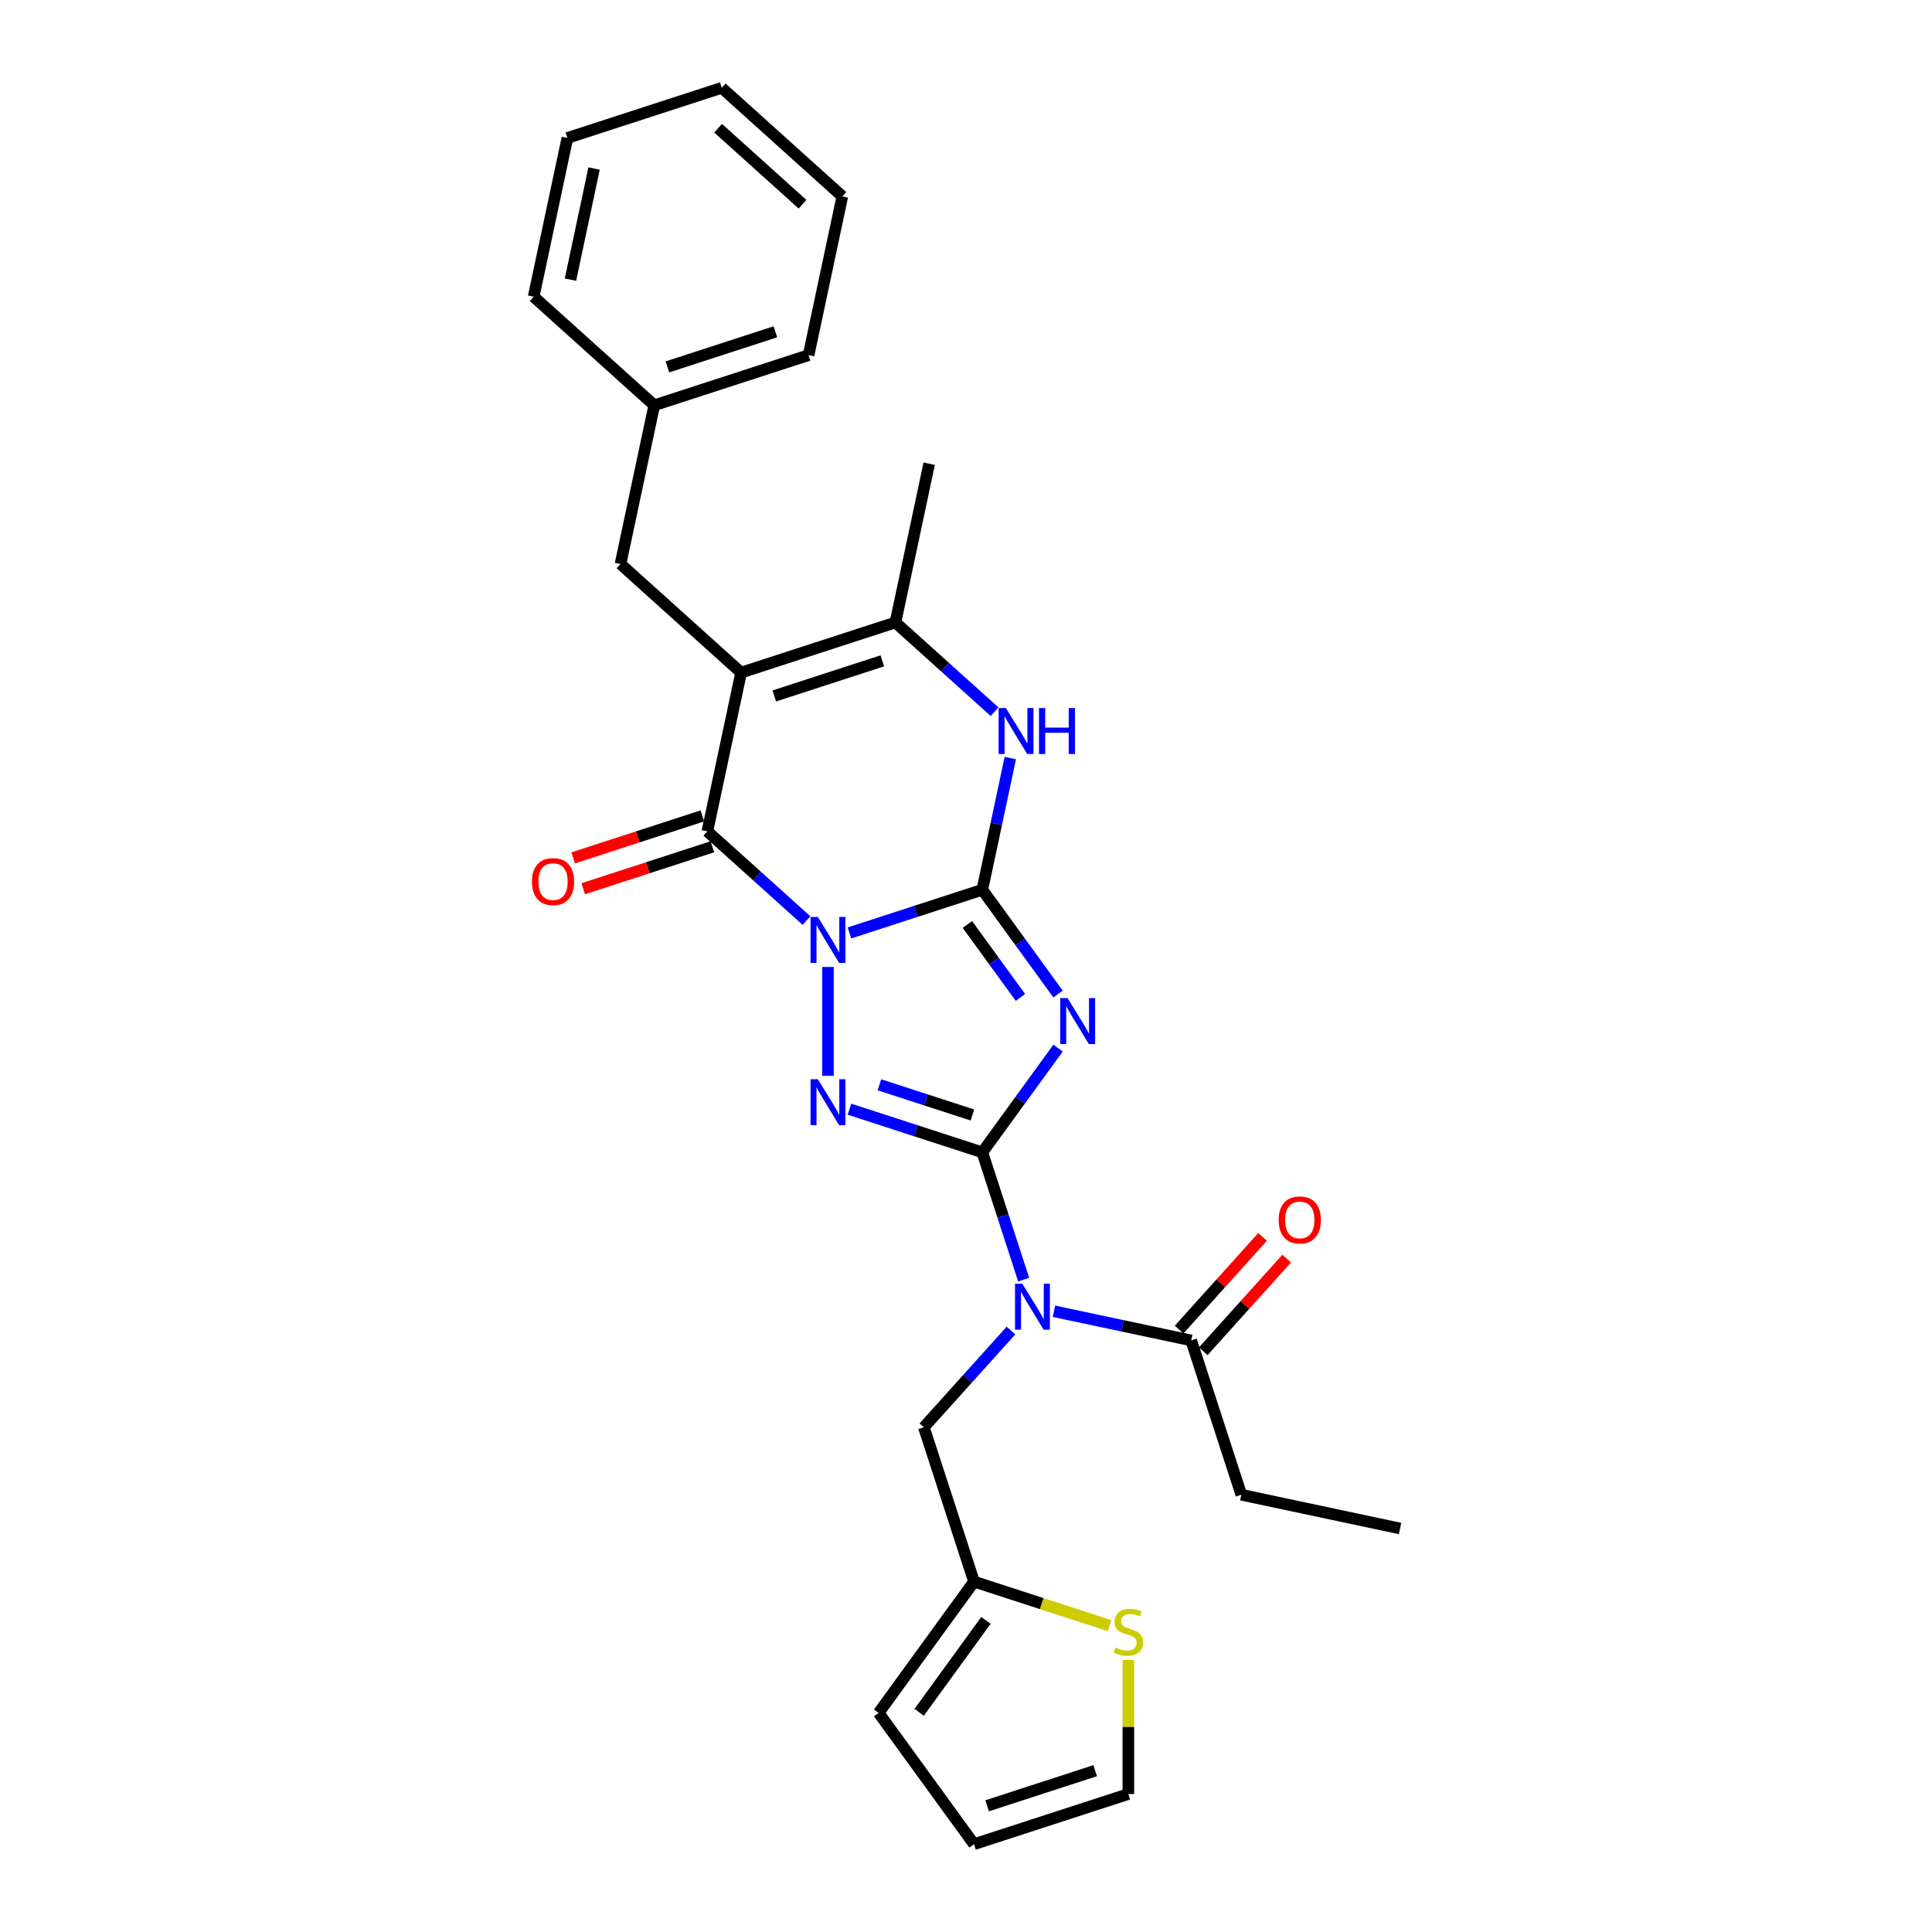 <?xml version='1.0' encoding='iso-8859-1'?>
<svg version='1.1' baseProfile='full'
              xmlns='http://www.w3.org/2000/svg'
                      xmlns:rdkit='http://www.rdkit.org/xml'
                      xmlns:xlink='http://www.w3.org/1999/xlink'
                  xml:space='preserve'
width='1000px' height='1000px' viewBox='0 0 1000 1000'>
<!-- END OF HEADER -->
<rect style='opacity:1.0;fill:#FFFFFF;stroke:none' width='1000' height='1000' x='0' y='0'> </rect>
<path class='bond-0' d='M 439.675,482.886 L 474.057,471.715' style='fill:none;fill-rule:evenodd;stroke:#0000FF;stroke-width:6px;stroke-linecap:butt;stroke-linejoin:miter;stroke-opacity:1' />
<path class='bond-0' d='M 474.057,471.715 L 508.438,460.544' style='fill:none;fill-rule:evenodd;stroke:#000000;stroke-width:6px;stroke-linecap:butt;stroke-linejoin:miter;stroke-opacity:1' />
<path class='bond-3' d='M 428.555,500.493 L 428.555,556.851' style='fill:none;fill-rule:evenodd;stroke:#0000FF;stroke-width:6px;stroke-linecap:butt;stroke-linejoin:miter;stroke-opacity:1' />
<path class='bond-4' d='M 417.434,476.486 L 391.784,453.391' style='fill:none;fill-rule:evenodd;stroke:#0000FF;stroke-width:6px;stroke-linecap:butt;stroke-linejoin:miter;stroke-opacity:1' />
<path class='bond-4' d='M 391.784,453.391 L 366.134,430.296' style='fill:none;fill-rule:evenodd;stroke:#000000;stroke-width:6px;stroke-linecap:butt;stroke-linejoin:miter;stroke-opacity:1' />
<path class='bond-2' d='M 508.438,460.544 L 528.041,487.524' style='fill:none;fill-rule:evenodd;stroke:#000000;stroke-width:6px;stroke-linecap:butt;stroke-linejoin:miter;stroke-opacity:1' />
<path class='bond-2' d='M 528.041,487.524 L 547.643,514.504' style='fill:none;fill-rule:evenodd;stroke:#0000FF;stroke-width:6px;stroke-linecap:butt;stroke-linejoin:miter;stroke-opacity:1' />
<path class='bond-2' d='M 500.728,478.512 L 514.45,497.398' style='fill:none;fill-rule:evenodd;stroke:#000000;stroke-width:6px;stroke-linecap:butt;stroke-linejoin:miter;stroke-opacity:1' />
<path class='bond-2' d='M 514.45,497.398 L 528.171,516.284' style='fill:none;fill-rule:evenodd;stroke:#0000FF;stroke-width:6px;stroke-linecap:butt;stroke-linejoin:miter;stroke-opacity:1' />
<path class='bond-7' d='M 508.438,460.544 L 515.683,426.461' style='fill:none;fill-rule:evenodd;stroke:#000000;stroke-width:6px;stroke-linecap:butt;stroke-linejoin:miter;stroke-opacity:1' />
<path class='bond-7' d='M 515.683,426.461 L 522.928,392.378' style='fill:none;fill-rule:evenodd;stroke:#0000FF;stroke-width:6px;stroke-linecap:butt;stroke-linejoin:miter;stroke-opacity:1' />
<path class='bond-1' d='M 508.438,596.45 L 474.057,585.279' style='fill:none;fill-rule:evenodd;stroke:#000000;stroke-width:6px;stroke-linecap:butt;stroke-linejoin:miter;stroke-opacity:1' />
<path class='bond-1' d='M 474.057,585.279 L 439.675,574.108' style='fill:none;fill-rule:evenodd;stroke:#0000FF;stroke-width:6px;stroke-linecap:butt;stroke-linejoin:miter;stroke-opacity:1' />
<path class='bond-1' d='M 503.315,577.122 L 479.248,569.302' style='fill:none;fill-rule:evenodd;stroke:#000000;stroke-width:6px;stroke-linecap:butt;stroke-linejoin:miter;stroke-opacity:1' />
<path class='bond-1' d='M 479.248,569.302 L 455.181,561.483' style='fill:none;fill-rule:evenodd;stroke:#0000FF;stroke-width:6px;stroke-linecap:butt;stroke-linejoin:miter;stroke-opacity:1' />
<path class='bond-6' d='M 508.438,596.45 L 519.143,629.396' style='fill:none;fill-rule:evenodd;stroke:#000000;stroke-width:6px;stroke-linecap:butt;stroke-linejoin:miter;stroke-opacity:1' />
<path class='bond-6' d='M 519.143,629.396 L 529.848,662.341' style='fill:none;fill-rule:evenodd;stroke:#0000FF;stroke-width:6px;stroke-linecap:butt;stroke-linejoin:miter;stroke-opacity:1' />
<path class='bond-28' d='M 508.438,596.45 L 528.041,569.471' style='fill:none;fill-rule:evenodd;stroke:#000000;stroke-width:6px;stroke-linecap:butt;stroke-linejoin:miter;stroke-opacity:1' />
<path class='bond-28' d='M 528.041,569.471 L 547.643,542.491' style='fill:none;fill-rule:evenodd;stroke:#0000FF;stroke-width:6px;stroke-linecap:butt;stroke-linejoin:miter;stroke-opacity:1' />
<path class='bond-5' d='M 366.134,430.296 L 383.598,348.137' style='fill:none;fill-rule:evenodd;stroke:#000000;stroke-width:6px;stroke-linecap:butt;stroke-linejoin:miter;stroke-opacity:1' />
<path class='bond-14' d='M 363.539,422.308 L 330.106,433.17' style='fill:none;fill-rule:evenodd;stroke:#000000;stroke-width:6px;stroke-linecap:butt;stroke-linejoin:miter;stroke-opacity:1' />
<path class='bond-14' d='M 330.106,433.17 L 296.674,444.033' style='fill:none;fill-rule:evenodd;stroke:#FF0000;stroke-width:6px;stroke-linecap:butt;stroke-linejoin:miter;stroke-opacity:1' />
<path class='bond-14' d='M 368.73,438.284 L 335.297,449.147' style='fill:none;fill-rule:evenodd;stroke:#000000;stroke-width:6px;stroke-linecap:butt;stroke-linejoin:miter;stroke-opacity:1' />
<path class='bond-14' d='M 335.297,449.147 L 301.865,460.01' style='fill:none;fill-rule:evenodd;stroke:#FF0000;stroke-width:6px;stroke-linecap:butt;stroke-linejoin:miter;stroke-opacity:1' />
<path class='bond-8' d='M 383.598,348.137 L 463.482,322.181' style='fill:none;fill-rule:evenodd;stroke:#000000;stroke-width:6px;stroke-linecap:butt;stroke-linejoin:miter;stroke-opacity:1' />
<path class='bond-8' d='M 400.771,360.22 L 456.69,342.051' style='fill:none;fill-rule:evenodd;stroke:#000000;stroke-width:6px;stroke-linecap:butt;stroke-linejoin:miter;stroke-opacity:1' />
<path class='bond-11' d='M 383.598,348.137 L 321.177,291.933' style='fill:none;fill-rule:evenodd;stroke:#000000;stroke-width:6px;stroke-linecap:butt;stroke-linejoin:miter;stroke-opacity:1' />
<path class='bond-9' d='M 545.515,678.698 L 581.035,686.248' style='fill:none;fill-rule:evenodd;stroke:#0000FF;stroke-width:6px;stroke-linecap:butt;stroke-linejoin:miter;stroke-opacity:1' />
<path class='bond-9' d='M 581.035,686.248 L 616.554,693.798' style='fill:none;fill-rule:evenodd;stroke:#000000;stroke-width:6px;stroke-linecap:butt;stroke-linejoin:miter;stroke-opacity:1' />
<path class='bond-10' d='M 523.273,688.685 L 500.732,713.72' style='fill:none;fill-rule:evenodd;stroke:#0000FF;stroke-width:6px;stroke-linecap:butt;stroke-linejoin:miter;stroke-opacity:1' />
<path class='bond-10' d='M 500.732,713.72 L 478.191,738.755' style='fill:none;fill-rule:evenodd;stroke:#000000;stroke-width:6px;stroke-linecap:butt;stroke-linejoin:miter;stroke-opacity:1' />
<path class='bond-29' d='M 514.781,368.371 L 489.131,345.276' style='fill:none;fill-rule:evenodd;stroke:#0000FF;stroke-width:6px;stroke-linecap:butt;stroke-linejoin:miter;stroke-opacity:1' />
<path class='bond-29' d='M 489.131,345.276 L 463.482,322.181' style='fill:none;fill-rule:evenodd;stroke:#000000;stroke-width:6px;stroke-linecap:butt;stroke-linejoin:miter;stroke-opacity:1' />
<path class='bond-20' d='M 463.482,322.181 L 480.945,240.021' style='fill:none;fill-rule:evenodd;stroke:#000000;stroke-width:6px;stroke-linecap:butt;stroke-linejoin:miter;stroke-opacity:1' />
<path class='bond-16' d='M 622.796,699.418 L 644.388,675.438' style='fill:none;fill-rule:evenodd;stroke:#000000;stroke-width:6px;stroke-linecap:butt;stroke-linejoin:miter;stroke-opacity:1' />
<path class='bond-16' d='M 644.388,675.438 L 665.98,651.457' style='fill:none;fill-rule:evenodd;stroke:#FF0000;stroke-width:6px;stroke-linecap:butt;stroke-linejoin:miter;stroke-opacity:1' />
<path class='bond-16' d='M 610.312,688.178 L 631.904,664.197' style='fill:none;fill-rule:evenodd;stroke:#000000;stroke-width:6px;stroke-linecap:butt;stroke-linejoin:miter;stroke-opacity:1' />
<path class='bond-16' d='M 631.904,664.197 L 653.496,640.216' style='fill:none;fill-rule:evenodd;stroke:#FF0000;stroke-width:6px;stroke-linecap:butt;stroke-linejoin:miter;stroke-opacity:1' />
<path class='bond-21' d='M 616.554,693.798 L 642.51,773.682' style='fill:none;fill-rule:evenodd;stroke:#000000;stroke-width:6px;stroke-linecap:butt;stroke-linejoin:miter;stroke-opacity:1' />
<path class='bond-12' d='M 478.191,738.755 L 504.147,818.639' style='fill:none;fill-rule:evenodd;stroke:#000000;stroke-width:6px;stroke-linecap:butt;stroke-linejoin:miter;stroke-opacity:1' />
<path class='bond-19' d='M 321.177,291.933 L 338.641,209.773' style='fill:none;fill-rule:evenodd;stroke:#000000;stroke-width:6px;stroke-linecap:butt;stroke-linejoin:miter;stroke-opacity:1' />
<path class='bond-13' d='M 504.147,818.639 L 539.225,830.037' style='fill:none;fill-rule:evenodd;stroke:#000000;stroke-width:6px;stroke-linecap:butt;stroke-linejoin:miter;stroke-opacity:1' />
<path class='bond-13' d='M 539.225,830.037 L 574.304,841.434' style='fill:none;fill-rule:evenodd;stroke:#CCCC00;stroke-width:6px;stroke-linecap:butt;stroke-linejoin:miter;stroke-opacity:1' />
<path class='bond-17' d='M 504.147,818.639 L 454.776,886.592' style='fill:none;fill-rule:evenodd;stroke:#000000;stroke-width:6px;stroke-linecap:butt;stroke-linejoin:miter;stroke-opacity:1' />
<path class='bond-17' d='M 510.332,838.706 L 475.772,886.273' style='fill:none;fill-rule:evenodd;stroke:#000000;stroke-width:6px;stroke-linecap:butt;stroke-linejoin:miter;stroke-opacity:1' />
<path class='bond-15' d='M 584.031,859.193 L 584.031,893.891' style='fill:none;fill-rule:evenodd;stroke:#CCCC00;stroke-width:6px;stroke-linecap:butt;stroke-linejoin:miter;stroke-opacity:1' />
<path class='bond-15' d='M 584.031,893.891 L 584.031,928.59' style='fill:none;fill-rule:evenodd;stroke:#000000;stroke-width:6px;stroke-linecap:butt;stroke-linejoin:miter;stroke-opacity:1' />
<path class='bond-31' d='M 584.031,928.59 L 504.147,954.545' style='fill:none;fill-rule:evenodd;stroke:#000000;stroke-width:6px;stroke-linecap:butt;stroke-linejoin:miter;stroke-opacity:1' />
<path class='bond-31' d='M 566.857,916.506 L 510.938,934.675' style='fill:none;fill-rule:evenodd;stroke:#000000;stroke-width:6px;stroke-linecap:butt;stroke-linejoin:miter;stroke-opacity:1' />
<path class='bond-18' d='M 454.776,886.592 L 504.147,954.545' style='fill:none;fill-rule:evenodd;stroke:#000000;stroke-width:6px;stroke-linecap:butt;stroke-linejoin:miter;stroke-opacity:1' />
<path class='bond-22' d='M 338.641,209.773 L 418.525,183.818' style='fill:none;fill-rule:evenodd;stroke:#000000;stroke-width:6px;stroke-linecap:butt;stroke-linejoin:miter;stroke-opacity:1' />
<path class='bond-22' d='M 345.432,189.903 L 401.351,171.734' style='fill:none;fill-rule:evenodd;stroke:#000000;stroke-width:6px;stroke-linecap:butt;stroke-linejoin:miter;stroke-opacity:1' />
<path class='bond-23' d='M 338.641,209.773 L 276.22,153.57' style='fill:none;fill-rule:evenodd;stroke:#000000;stroke-width:6px;stroke-linecap:butt;stroke-linejoin:miter;stroke-opacity:1' />
<path class='bond-24' d='M 642.51,773.682 L 724.669,791.145' style='fill:none;fill-rule:evenodd;stroke:#000000;stroke-width:6px;stroke-linecap:butt;stroke-linejoin:miter;stroke-opacity:1' />
<path class='bond-25' d='M 418.525,183.818 L 435.988,101.658' style='fill:none;fill-rule:evenodd;stroke:#000000;stroke-width:6px;stroke-linecap:butt;stroke-linejoin:miter;stroke-opacity:1' />
<path class='bond-26' d='M 276.22,153.57 L 293.684,71.41' style='fill:none;fill-rule:evenodd;stroke:#000000;stroke-width:6px;stroke-linecap:butt;stroke-linejoin:miter;stroke-opacity:1' />
<path class='bond-26' d='M 295.272,144.739 L 307.496,87.227' style='fill:none;fill-rule:evenodd;stroke:#000000;stroke-width:6px;stroke-linecap:butt;stroke-linejoin:miter;stroke-opacity:1' />
<path class='bond-30' d='M 435.988,101.658 L 373.568,45.455' style='fill:none;fill-rule:evenodd;stroke:#000000;stroke-width:6px;stroke-linecap:butt;stroke-linejoin:miter;stroke-opacity:1' />
<path class='bond-30' d='M 415.384,105.712 L 371.69,66.369' style='fill:none;fill-rule:evenodd;stroke:#000000;stroke-width:6px;stroke-linecap:butt;stroke-linejoin:miter;stroke-opacity:1' />
<path class='bond-27' d='M 293.684,71.41 L 373.568,45.455' style='fill:none;fill-rule:evenodd;stroke:#000000;stroke-width:6px;stroke-linecap:butt;stroke-linejoin:miter;stroke-opacity:1' />
<path  class='atom-0' d='M 423.296 474.606
L 431.091 487.205
Q 431.864 488.448, 433.107 490.699
Q 434.35 492.95, 434.417 493.085
L 434.417 474.606
L 437.576 474.606
L 437.576 498.393
L 434.317 498.393
L 425.951 484.618
Q 424.976 483.005, 423.935 481.158
Q 422.927 479.31, 422.625 478.738
L 422.625 498.393
L 419.533 498.393
L 419.533 474.606
L 423.296 474.606
' fill='#0000FF'/>
<path  class='atom-3' d='M 552.551 516.603
L 560.346 529.203
Q 561.119 530.446, 562.362 532.697
Q 563.605 534.948, 563.672 535.082
L 563.672 516.603
L 566.831 516.603
L 566.831 540.391
L 563.572 540.391
L 555.206 526.616
Q 554.231 525.003, 553.19 523.155
Q 552.182 521.307, 551.879 520.736
L 551.879 540.391
L 548.788 540.391
L 548.788 516.603
L 552.551 516.603
' fill='#0000FF'/>
<path  class='atom-4' d='M 423.296 558.601
L 431.091 571.2
Q 431.864 572.443, 433.107 574.694
Q 434.35 576.945, 434.417 577.08
L 434.417 558.601
L 437.576 558.601
L 437.576 582.388
L 434.317 582.388
L 425.951 568.613
Q 424.976 567, 423.935 565.152
Q 422.927 563.305, 422.625 562.733
L 422.625 582.388
L 419.533 582.388
L 419.533 558.601
L 423.296 558.601
' fill='#0000FF'/>
<path  class='atom-7' d='M 529.136 664.441
L 536.931 677.04
Q 537.704 678.283, 538.947 680.534
Q 540.19 682.785, 540.257 682.92
L 540.257 664.441
L 543.415 664.441
L 543.415 688.228
L 540.156 688.228
L 531.791 674.453
Q 530.816 672.84, 529.775 670.992
Q 528.767 669.144, 528.464 668.573
L 528.464 688.228
L 525.373 688.228
L 525.373 664.441
L 529.136 664.441
' fill='#0000FF'/>
<path  class='atom-8' d='M 520.644 366.491
L 528.439 379.09
Q 529.211 380.333, 530.455 382.584
Q 531.698 384.835, 531.765 384.969
L 531.765 366.491
L 534.923 366.491
L 534.923 390.278
L 531.664 390.278
L 523.298 376.503
Q 522.324 374.89, 521.282 373.042
Q 520.274 371.194, 519.972 370.623
L 519.972 390.278
L 516.881 390.278
L 516.881 366.491
L 520.644 366.491
' fill='#0000FF'/>
<path  class='atom-8' d='M 537.779 366.491
L 541.004 366.491
L 541.004 376.604
L 553.167 376.604
L 553.167 366.491
L 556.392 366.491
L 556.392 390.278
L 553.167 390.278
L 553.167 379.291
L 541.004 379.291
L 541.004 390.278
L 537.779 390.278
L 537.779 366.491
' fill='#0000FF'/>
<path  class='atom-14' d='M 577.311 852.759
Q 577.58 852.86, 578.689 853.33
Q 579.797 853.8, 581.007 854.103
Q 582.25 854.372, 583.459 854.372
Q 585.71 854.372, 587.021 853.297
Q 588.331 852.188, 588.331 850.273
Q 588.331 848.962, 587.659 848.156
Q 587.021 847.35, 586.013 846.913
Q 585.005 846.476, 583.325 845.972
Q 581.208 845.334, 579.932 844.729
Q 578.689 844.124, 577.781 842.848
Q 576.908 841.571, 576.908 839.421
Q 576.908 836.43, 578.924 834.582
Q 580.973 832.735, 585.005 832.735
Q 587.76 832.735, 590.885 834.045
L 590.112 836.632
Q 587.256 835.456, 585.106 835.456
Q 582.787 835.456, 581.511 836.43
Q 580.234 837.371, 580.268 839.017
Q 580.268 840.294, 580.906 841.067
Q 581.578 841.84, 582.519 842.276
Q 583.493 842.713, 585.106 843.217
Q 587.256 843.889, 588.533 844.561
Q 589.809 845.233, 590.717 846.611
Q 591.657 847.954, 591.657 850.273
Q 591.657 853.565, 589.44 855.346
Q 587.256 857.093, 583.594 857.093
Q 581.477 857.093, 579.864 856.623
Q 578.285 856.186, 576.404 855.413
L 577.311 852.759
' fill='#CCCC00'/>
<path  class='atom-15' d='M 275.331 456.319
Q 275.331 450.607, 278.153 447.416
Q 280.975 444.224, 286.25 444.224
Q 291.525 444.224, 294.347 447.416
Q 297.17 450.607, 297.17 456.319
Q 297.17 462.098, 294.314 465.391
Q 291.458 468.65, 286.25 468.65
Q 281.009 468.65, 278.153 465.391
Q 275.331 462.132, 275.331 456.319
M 286.25 465.962
Q 289.879 465.962, 291.827 463.543
Q 293.81 461.09, 293.81 456.319
Q 293.81 451.649, 291.827 449.297
Q 289.879 446.912, 286.25 446.912
Q 282.622 446.912, 280.639 449.263
Q 278.691 451.615, 278.691 456.319
Q 278.691 461.124, 280.639 463.543
Q 282.622 465.962, 286.25 465.962
' fill='#FF0000'/>
<path  class='atom-17' d='M 661.838 631.445
Q 661.838 625.733, 664.66 622.541
Q 667.483 619.349, 672.757 619.349
Q 678.032 619.349, 680.855 622.541
Q 683.677 625.733, 683.677 631.445
Q 683.677 637.224, 680.821 640.516
Q 677.965 643.775, 672.757 643.775
Q 667.516 643.775, 664.66 640.516
Q 661.838 637.257, 661.838 631.445
M 672.757 641.087
Q 676.386 641.087, 678.335 638.668
Q 680.317 636.216, 680.317 631.445
Q 680.317 626.775, 678.335 624.423
Q 676.386 622.037, 672.757 622.037
Q 669.129 622.037, 667.147 624.389
Q 665.198 626.741, 665.198 631.445
Q 665.198 636.249, 667.147 638.668
Q 669.129 641.087, 672.757 641.087
' fill='#FF0000'/>
</svg>
